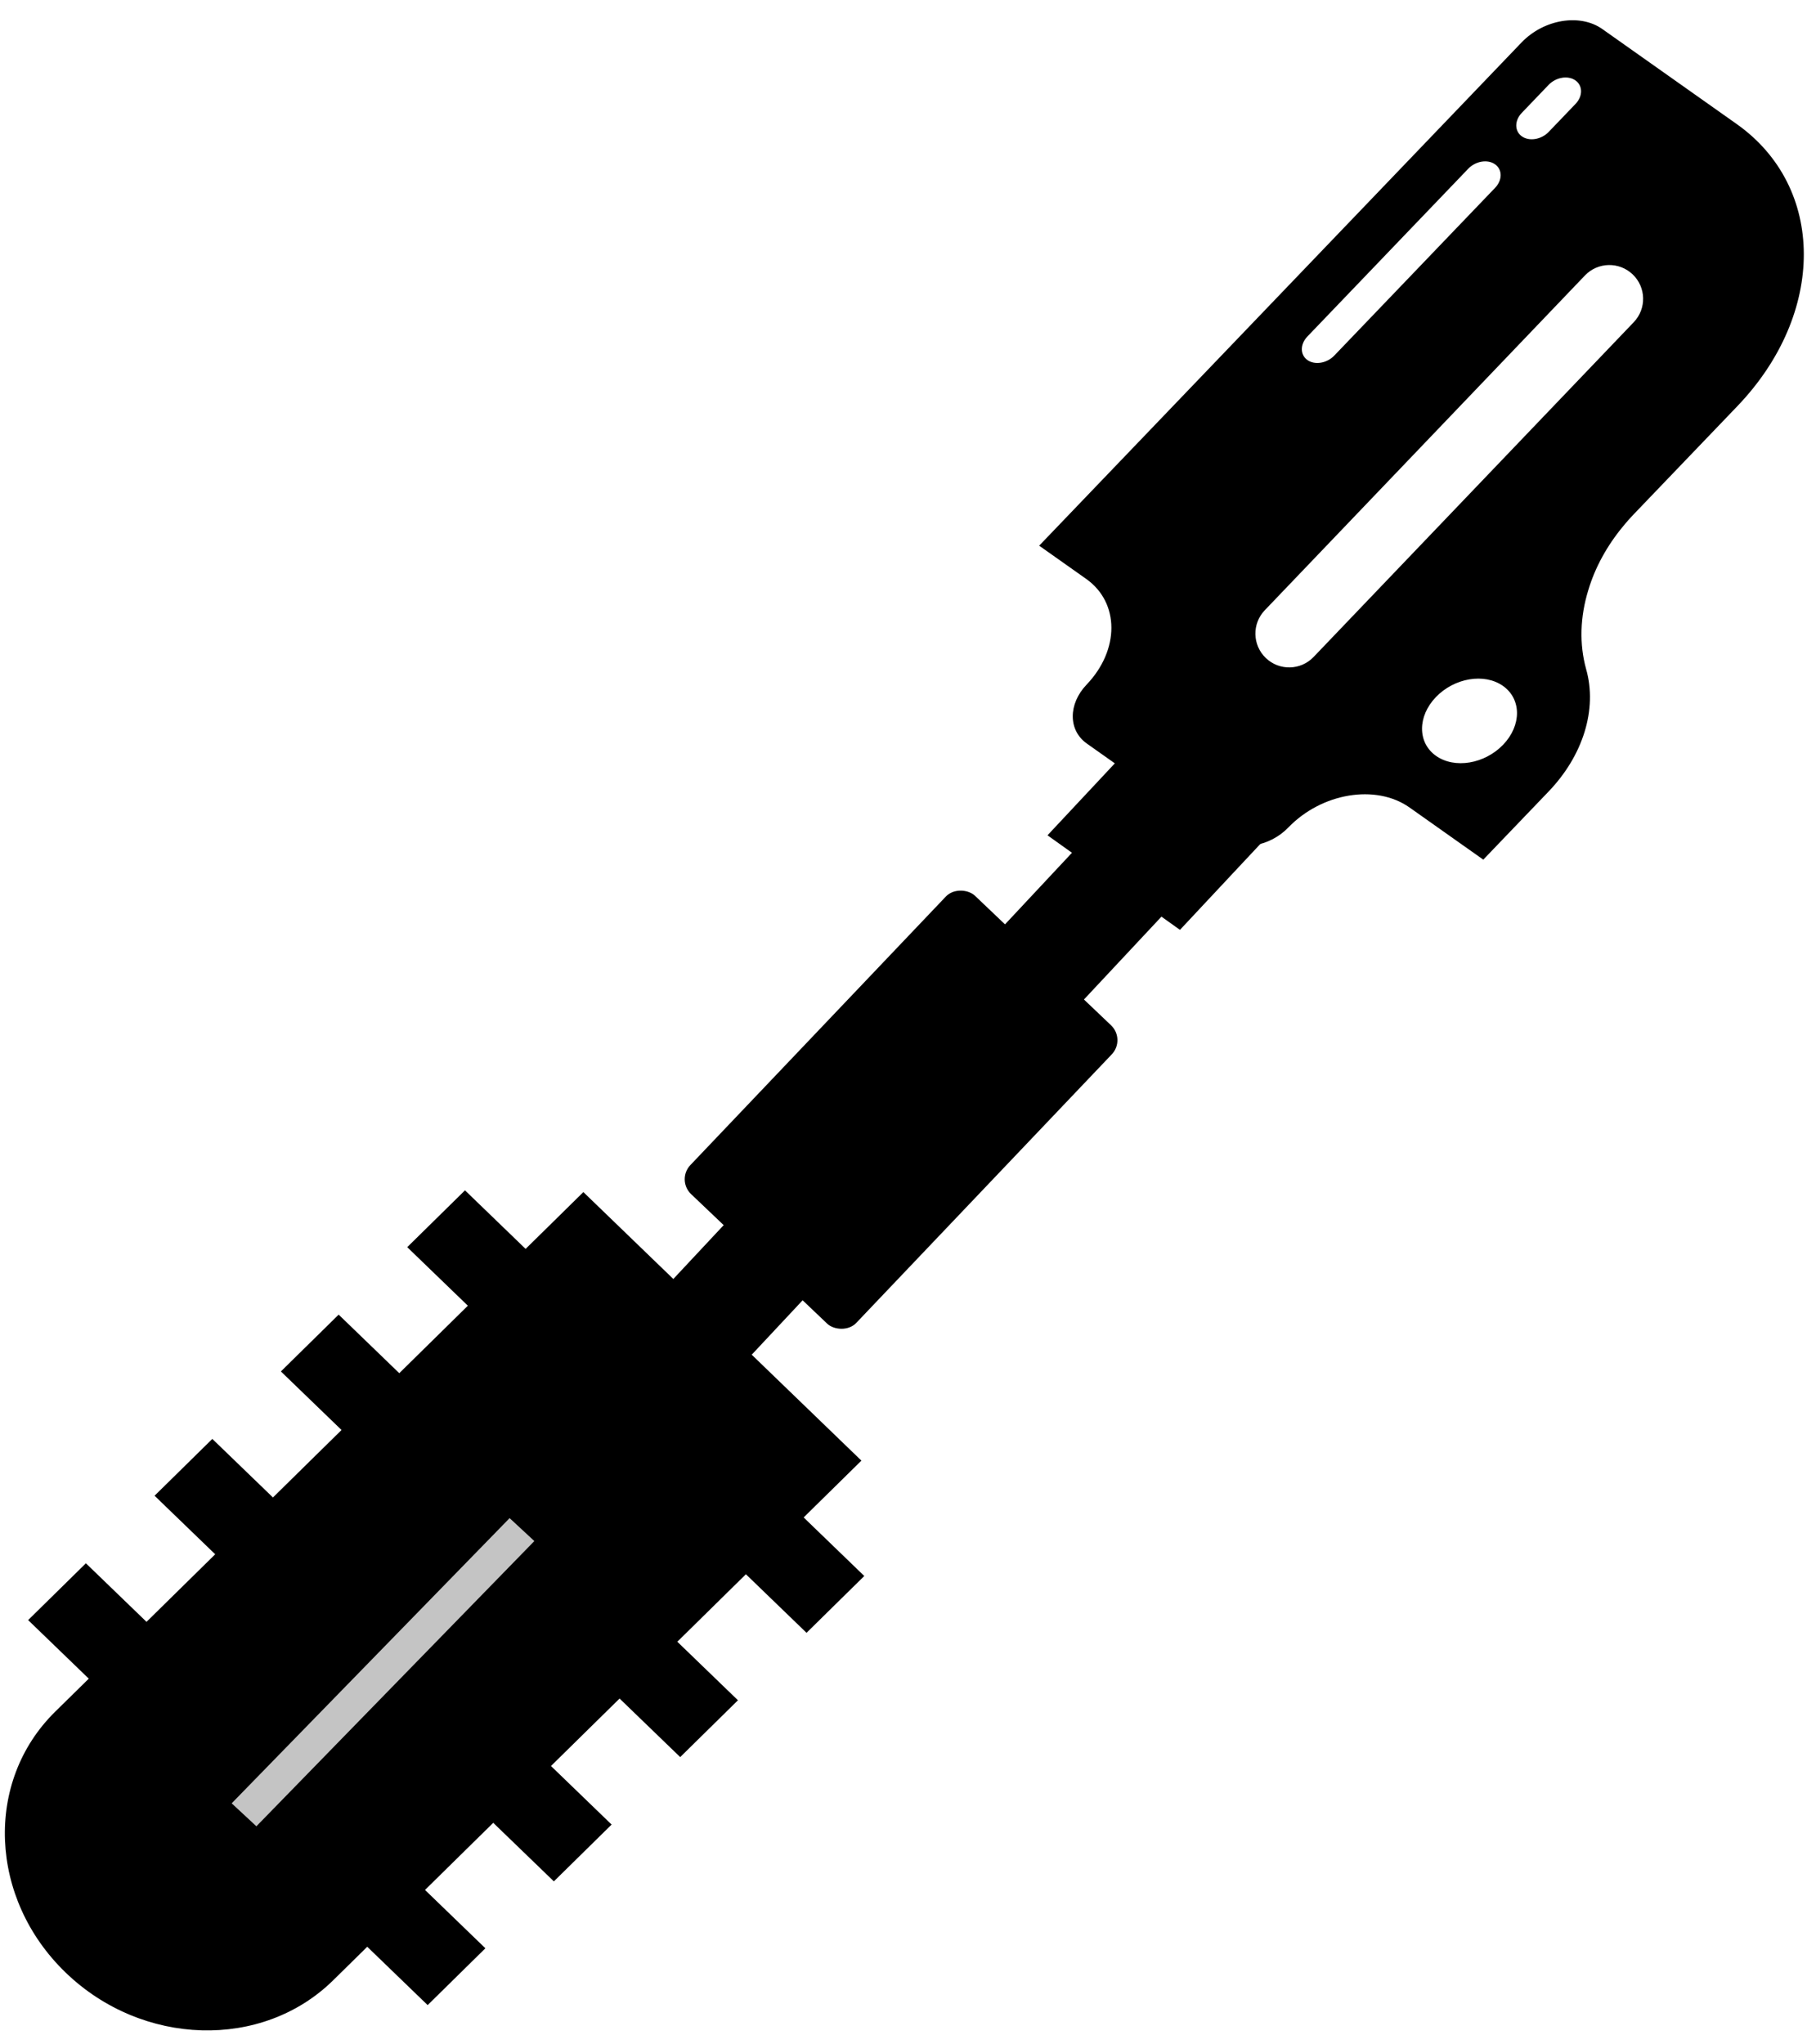 <svg width="176" height="199" viewBox="0 0 176 199" fill="none" xmlns="http://www.w3.org/2000/svg">
<path fill-rule="evenodd" clip-rule="evenodd" d="M101.214 53.132L148.205 4.126C150.372 1.877 153.878 1.294 156.053 2.82L169.162 12.084C177.839 18.229 177.869 30.512 169.228 39.536L159.151 50.045C158.773 50.434 158.416 50.837 158.081 51.253C156.51 53.154 155.359 55.261 154.707 57.432C153.89 60.073 153.816 62.73 154.489 65.158C155.594 69.059 154.197 73.579 150.802 77.1L144.471 83.702L137.261 78.606C133.994 76.327 128.743 77.201 125.489 80.564C123.686 82.443 120.759 82.93 118.948 81.651L105.841 72.388C104.04 71.104 104.034 68.55 105.826 66.669C109.064 63.285 109.053 58.68 105.802 56.374L101.214 53.132ZM143 16.434L127.336 32.769C126.616 33.521 126.618 34.545 127.342 35.057C128.066 35.568 129.238 35.374 129.958 34.622L145.622 18.287C146.343 17.535 146.341 16.51 145.617 15.999C144.893 15.487 143.721 15.682 143 16.434ZM139.866 73.597C141.676 74.876 144.604 74.389 146.407 72.509C148.208 70.629 148.202 68.07 146.393 66.79C144.583 65.511 141.655 65.997 139.853 67.877C138.05 69.757 138.056 72.318 139.866 73.597ZM162.016 33.298C163.579 31.675 164.451 29.675 164.436 27.746C164.432 24.8 162.399 22.482 159.285 21.872C156.172 21.262 152.593 22.481 150.218 24.96L120.196 56.27C116.951 59.653 116.963 64.262 120.221 66.564C123.479 68.866 128.749 67.99 131.993 64.607L162.016 33.298ZM150.844 12.841L153.454 10.119C154.175 9.367 154.172 8.343 153.448 7.831C152.724 7.319 151.553 7.514 150.832 8.265L148.222 10.988C147.501 11.74 147.503 12.764 148.227 13.276C148.951 13.788 150.123 13.593 150.844 12.841Z" fill="black"/>
<path d="M102.025 81.333L108.941 73.944C111.772 70.92 116.8 70.418 120.172 72.824L126.969 77.674L114.927 90.539L102.025 81.333Z" fill="black"/>
<rect width="91.209" height="10.706" transform="matrix(0.683 -0.73 0.814 0.581 56.545 134.19)" fill="black"/>
<path d="M32.446 192.822C25.544 199.611 13.853 199.269 6.387 192.06C-1.079 184.851 -1.538 173.464 5.365 166.675L8.646 163.448L2.741 157.746L8.366 152.215L14.271 157.916L20.96 151.338L15.055 145.636L20.68 140.105L26.585 145.806L33.265 139.237L27.359 133.535L32.984 128.003L38.889 133.705L45.569 127.135L39.664 121.434L45.289 115.902L51.194 121.603L56.819 116.072L83.9 142.219L78.275 147.751L84.18 153.452L78.555 158.984L72.65 153.282L65.97 159.852L71.875 165.553L66.251 171.085L60.346 165.384L53.665 171.953L59.57 177.655L53.946 183.186L48.041 177.485L41.395 184.021L47.277 189.701L41.653 195.233L35.77 189.553L32.446 192.822Z" fill="black"/>
<rect width="3.286" height="38.785" transform="matrix(0.733 0.68 0.698 -0.716 22.564 175.587)" fill="#C4C4C4"/>
<rect x="65.863" y="114.89" width="40.105" height="22.299" rx="2" transform="rotate(-46.418 65.863 114.89)" fill="black"/>
<path fill-rule="evenodd" clip-rule="evenodd" d="M163.087 22.324C159.781 19.163 154.539 19.279 151.377 22.584L119.287 56.13C116.126 59.435 116.242 64.677 119.547 67.839C122.852 71.001 128.095 70.884 131.256 67.579L163.346 34.034C166.508 30.729 166.392 25.486 163.087 22.324ZM159.023 26.719C157.71 25.463 155.627 25.509 154.371 26.822L123.188 59.419C121.931 60.733 121.978 62.816 123.291 64.072C124.604 65.328 126.687 65.282 127.943 63.968L159.126 31.371C160.382 30.058 160.336 27.975 159.023 26.719Z" fill="black"/>
</svg>
